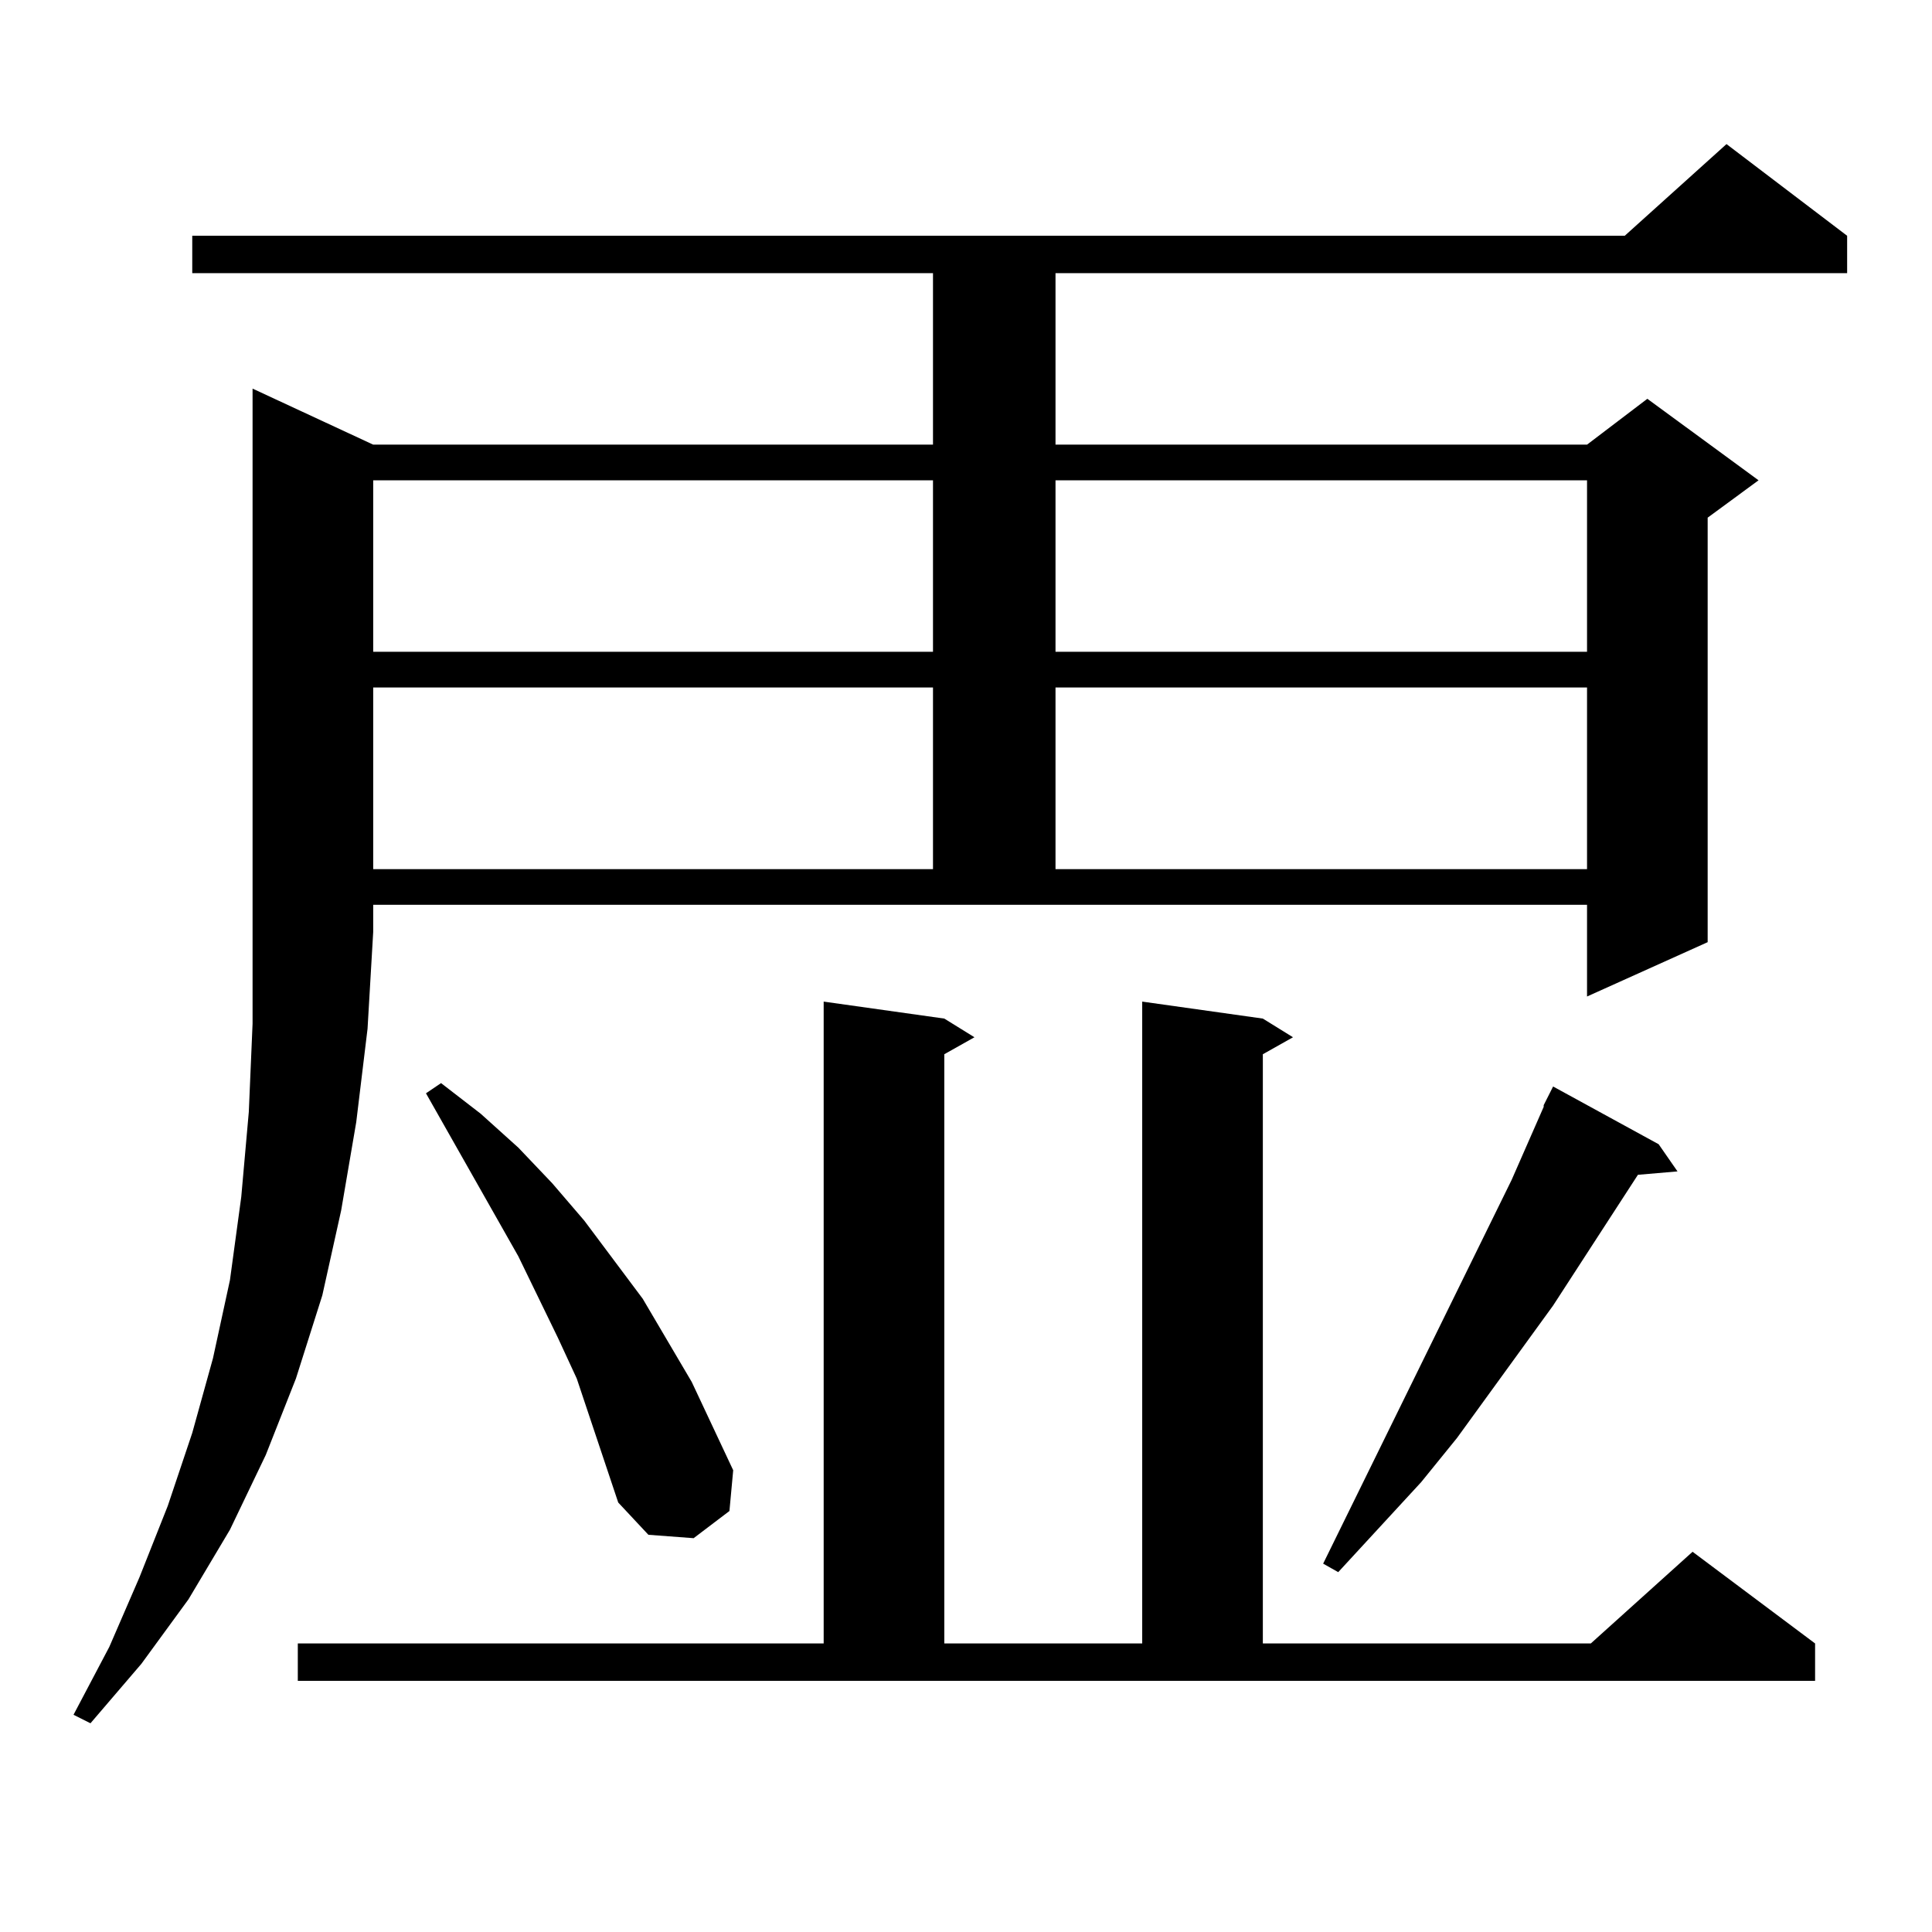 <?xml version="1.0" encoding="utf-8"?>
<!-- Generator: Adobe Illustrator 16.0.0, SVG Export Plug-In . SVG Version: 6.00 Build 0)  -->
<!DOCTYPE svg PUBLIC "-//W3C//DTD SVG 1.1//EN" "http://www.w3.org/Graphics/SVG/1.1/DTD/svg11.dtd">
<svg version="1.1" id="图层_1" xmlns="http://www.w3.org/2000/svg" xmlns:xlink="http://www.w3.org/1999/xlink" x="0px" y="0px"
	 width="1000px" height="1000px" viewBox="0 0 1000 1000" enable-background="new 0 0 1000 1000" xml:space="preserve">
<path d="M193.167,230.145h289.749v-88.77H99.51v-19.336h741.445l52.682-47.461l62.438,47.461v19.336H546.329v88.77h275.115
	l31.219-23.73l57.56,42.188l-26.341,19.336v219.727l-62.438,28.125v-47.461H193.167v14.063l-2.927,50.098l-5.854,48.34
	l-7.805,45.703l-9.756,43.945l-13.658,43.066l-15.609,39.551l-18.536,38.672l-21.463,36.035l-24.39,33.398l-26.341,30.762
	l-8.78-4.395l18.536-35.156l15.609-36.035l14.634-36.914l12.683-37.793l10.731-38.672l8.78-40.43l5.854-43.066l3.902-43.945
	l1.951-45.703v-47.461v-281.25L193.167,230.145z M154.143,850.652h272.188V518.426l62.438,8.789l15.609,9.668l-15.609,8.789v304.98
	h102.437V518.426l62.438,8.789l15.609,9.668l-15.609,8.789v304.98h169.752l52.682-47.461l63.413,47.461v19.336H154.143V850.652z
	 M193.167,248.602v88.77h289.749v-88.77H193.167z M193.167,355.828v94.043h289.749v-94.043H193.167z M319.993,777.703l-21.463-64.16
	l-9.756-21.094l-20.487-42.188l-47.804-84.375l7.805-5.273l20.487,15.82l19.512,17.578l17.561,18.457l16.585,19.336l30.243,40.43
	l25.365,43.066l21.463,45.703l-1.951,21.094l-18.536,14.063l-23.414-1.758L319.993,777.703z M546.329,248.602v88.77h275.115v-88.77
	H546.329z M546.329,355.828v94.043h275.115v-94.043H546.329z M858.516,592.254l9.756,14.063l-20.487,1.758l-43.901,67.676
	l-49.755,68.555l-18.536,22.852l-42.926,46.582l-7.805-4.395l97.559-198.633l16.585-37.793v-0.879l4.878-9.668L858.516,592.254z"/>
</svg>
